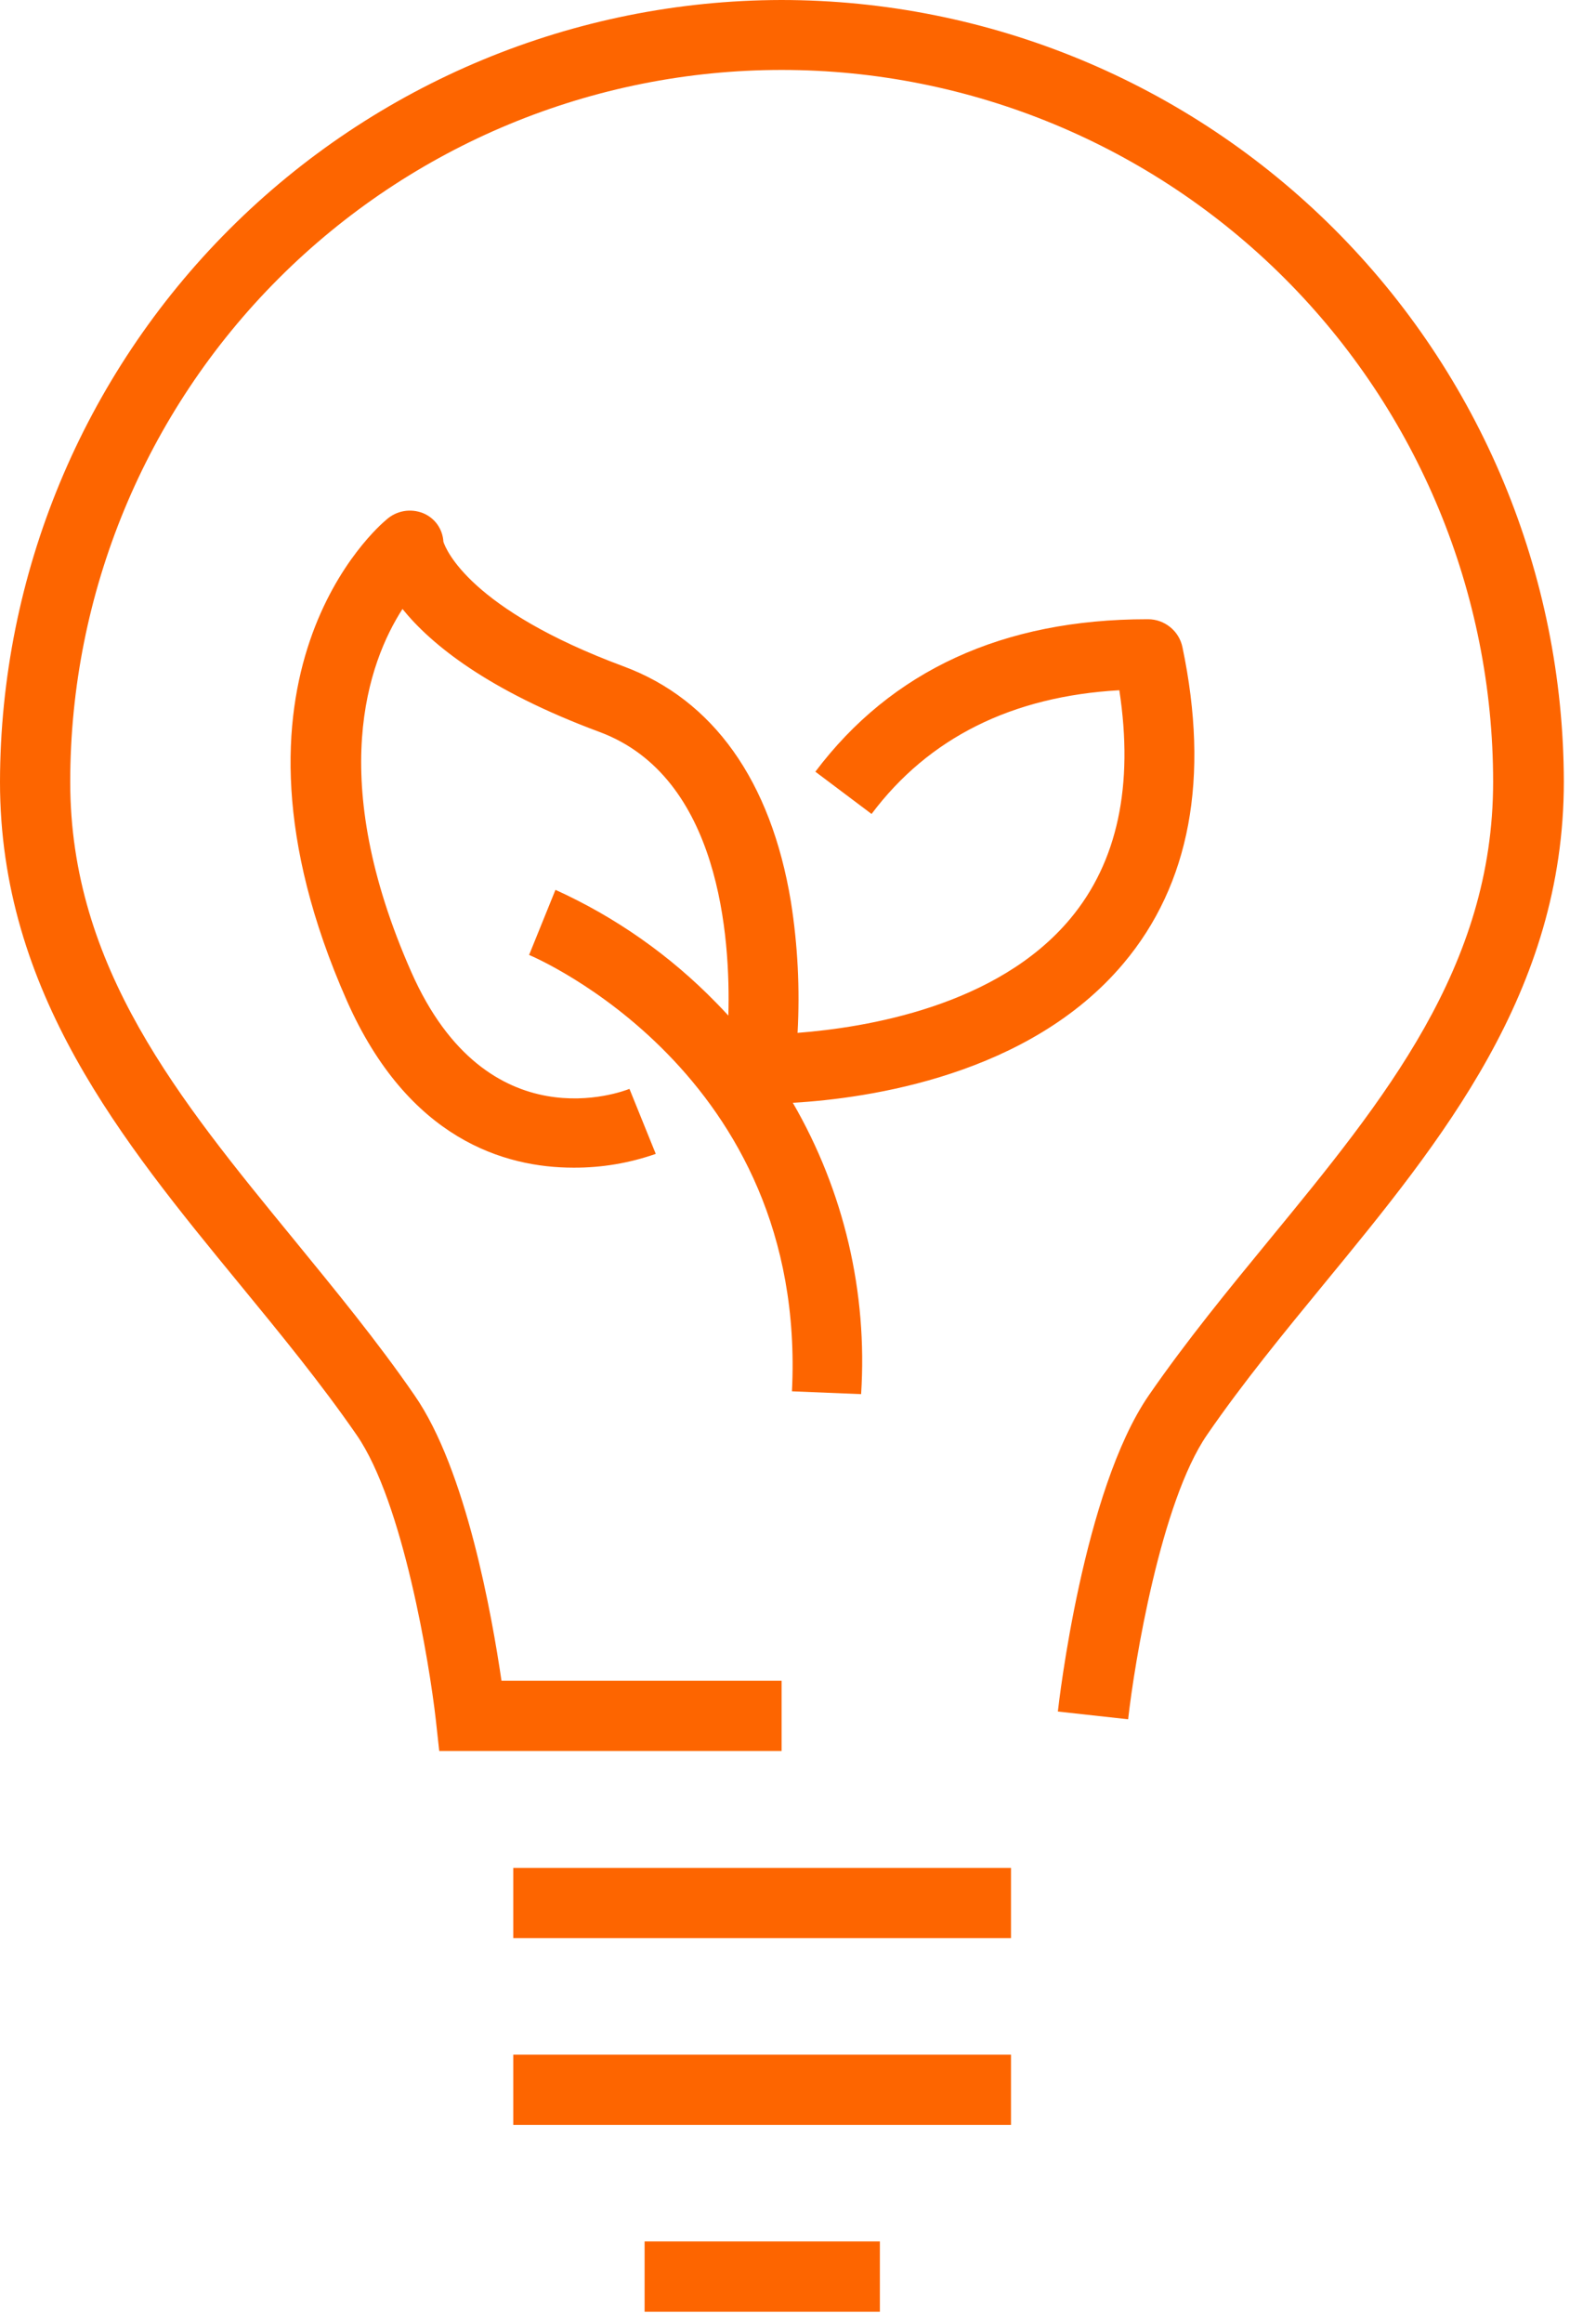 <?xml version="1.0" encoding="UTF-8"?>
<svg xmlns="http://www.w3.org/2000/svg" width="33" height="48" viewBox="0 0 33 48" fill="none">
  <path d="M20.904 38.592H10.613V40.044H20.904V38.592Z" fill="#FD6500"></path>
  <path d="M20.904 42.451H10.613V43.903H20.904V42.451Z" fill="#FD6500"></path>
  <path d="M18.193 46.31H13.328V47.762H18.193V46.31Z" fill="#FD6500"></path>
  <path d="M16.155 0C11.873 0.007 7.768 1.712 4.74 4.74C1.712 7.768 0.007 11.873 0 16.155C0 20.501 2.521 23.569 4.957 26.535C5.783 27.541 6.636 28.579 7.377 29.652C8.334 31.038 8.88 34.371 9.011 35.531L9.082 36.177H16.161V34.725H10.369C10.174 33.397 9.642 30.369 8.571 28.828C7.798 27.706 6.925 26.649 6.081 25.615C3.701 22.71 1.452 19.987 1.452 16.155C1.452 12.254 3.002 8.512 5.761 5.754C8.52 2.995 12.261 1.445 16.163 1.445C20.064 1.445 23.806 2.995 26.565 5.754C29.323 8.512 30.873 12.254 30.873 16.155C30.873 19.982 28.626 22.718 26.246 25.615C25.402 26.642 24.529 27.706 23.754 28.828C22.394 30.799 21.893 35.181 21.873 35.362L23.326 35.522C23.456 34.357 24.003 31.029 24.959 29.643C25.698 28.57 26.551 27.532 27.377 26.526C29.815 23.56 32.335 20.492 32.335 16.146C32.325 11.861 30.616 7.755 27.583 4.728C24.55 1.701 20.441 0.001 16.155 0Z" fill="#FD6500"></path>
  <path d="M17.805 28.804C17.941 26.702 17.45 24.607 16.393 22.785C17.961 22.693 21.283 22.219 23.229 19.906C24.605 18.273 25.015 16.071 24.449 13.371C24.415 13.208 24.326 13.062 24.196 12.957C24.067 12.852 23.906 12.794 23.739 12.794H23.717C20.74 12.794 18.433 13.854 16.859 15.944L18.021 16.817C19.203 15.243 20.925 14.386 23.144 14.261C23.445 16.23 23.106 17.813 22.131 18.98C20.615 20.796 17.899 21.23 16.491 21.34C16.541 20.434 16.495 19.525 16.353 18.628C15.941 16.134 14.745 14.453 12.891 13.767C9.713 12.587 9.219 11.351 9.168 11.193C9.161 11.065 9.118 10.942 9.044 10.837C8.97 10.733 8.868 10.652 8.749 10.603C8.622 10.552 8.483 10.537 8.348 10.561C8.213 10.585 8.088 10.647 7.987 10.739C7.83 10.868 4.204 13.96 7.172 20.676C8.442 23.542 10.439 24.125 11.857 24.125C12.436 24.128 13.012 24.032 13.559 23.84L13.015 22.497C12.895 22.544 10.078 23.646 8.504 20.082C6.74 16.089 7.611 13.687 8.322 12.582C8.909 13.308 10.074 14.261 12.396 15.123C14.886 16.047 15.106 19.378 15.06 20.983C14.975 20.89 14.89 20.801 14.806 20.716C13.854 19.739 12.727 18.948 11.485 18.385L10.94 19.73C10.998 19.754 16.703 22.153 16.375 28.746L17.805 28.804Z" fill="#FD6500"></path>
</svg>
